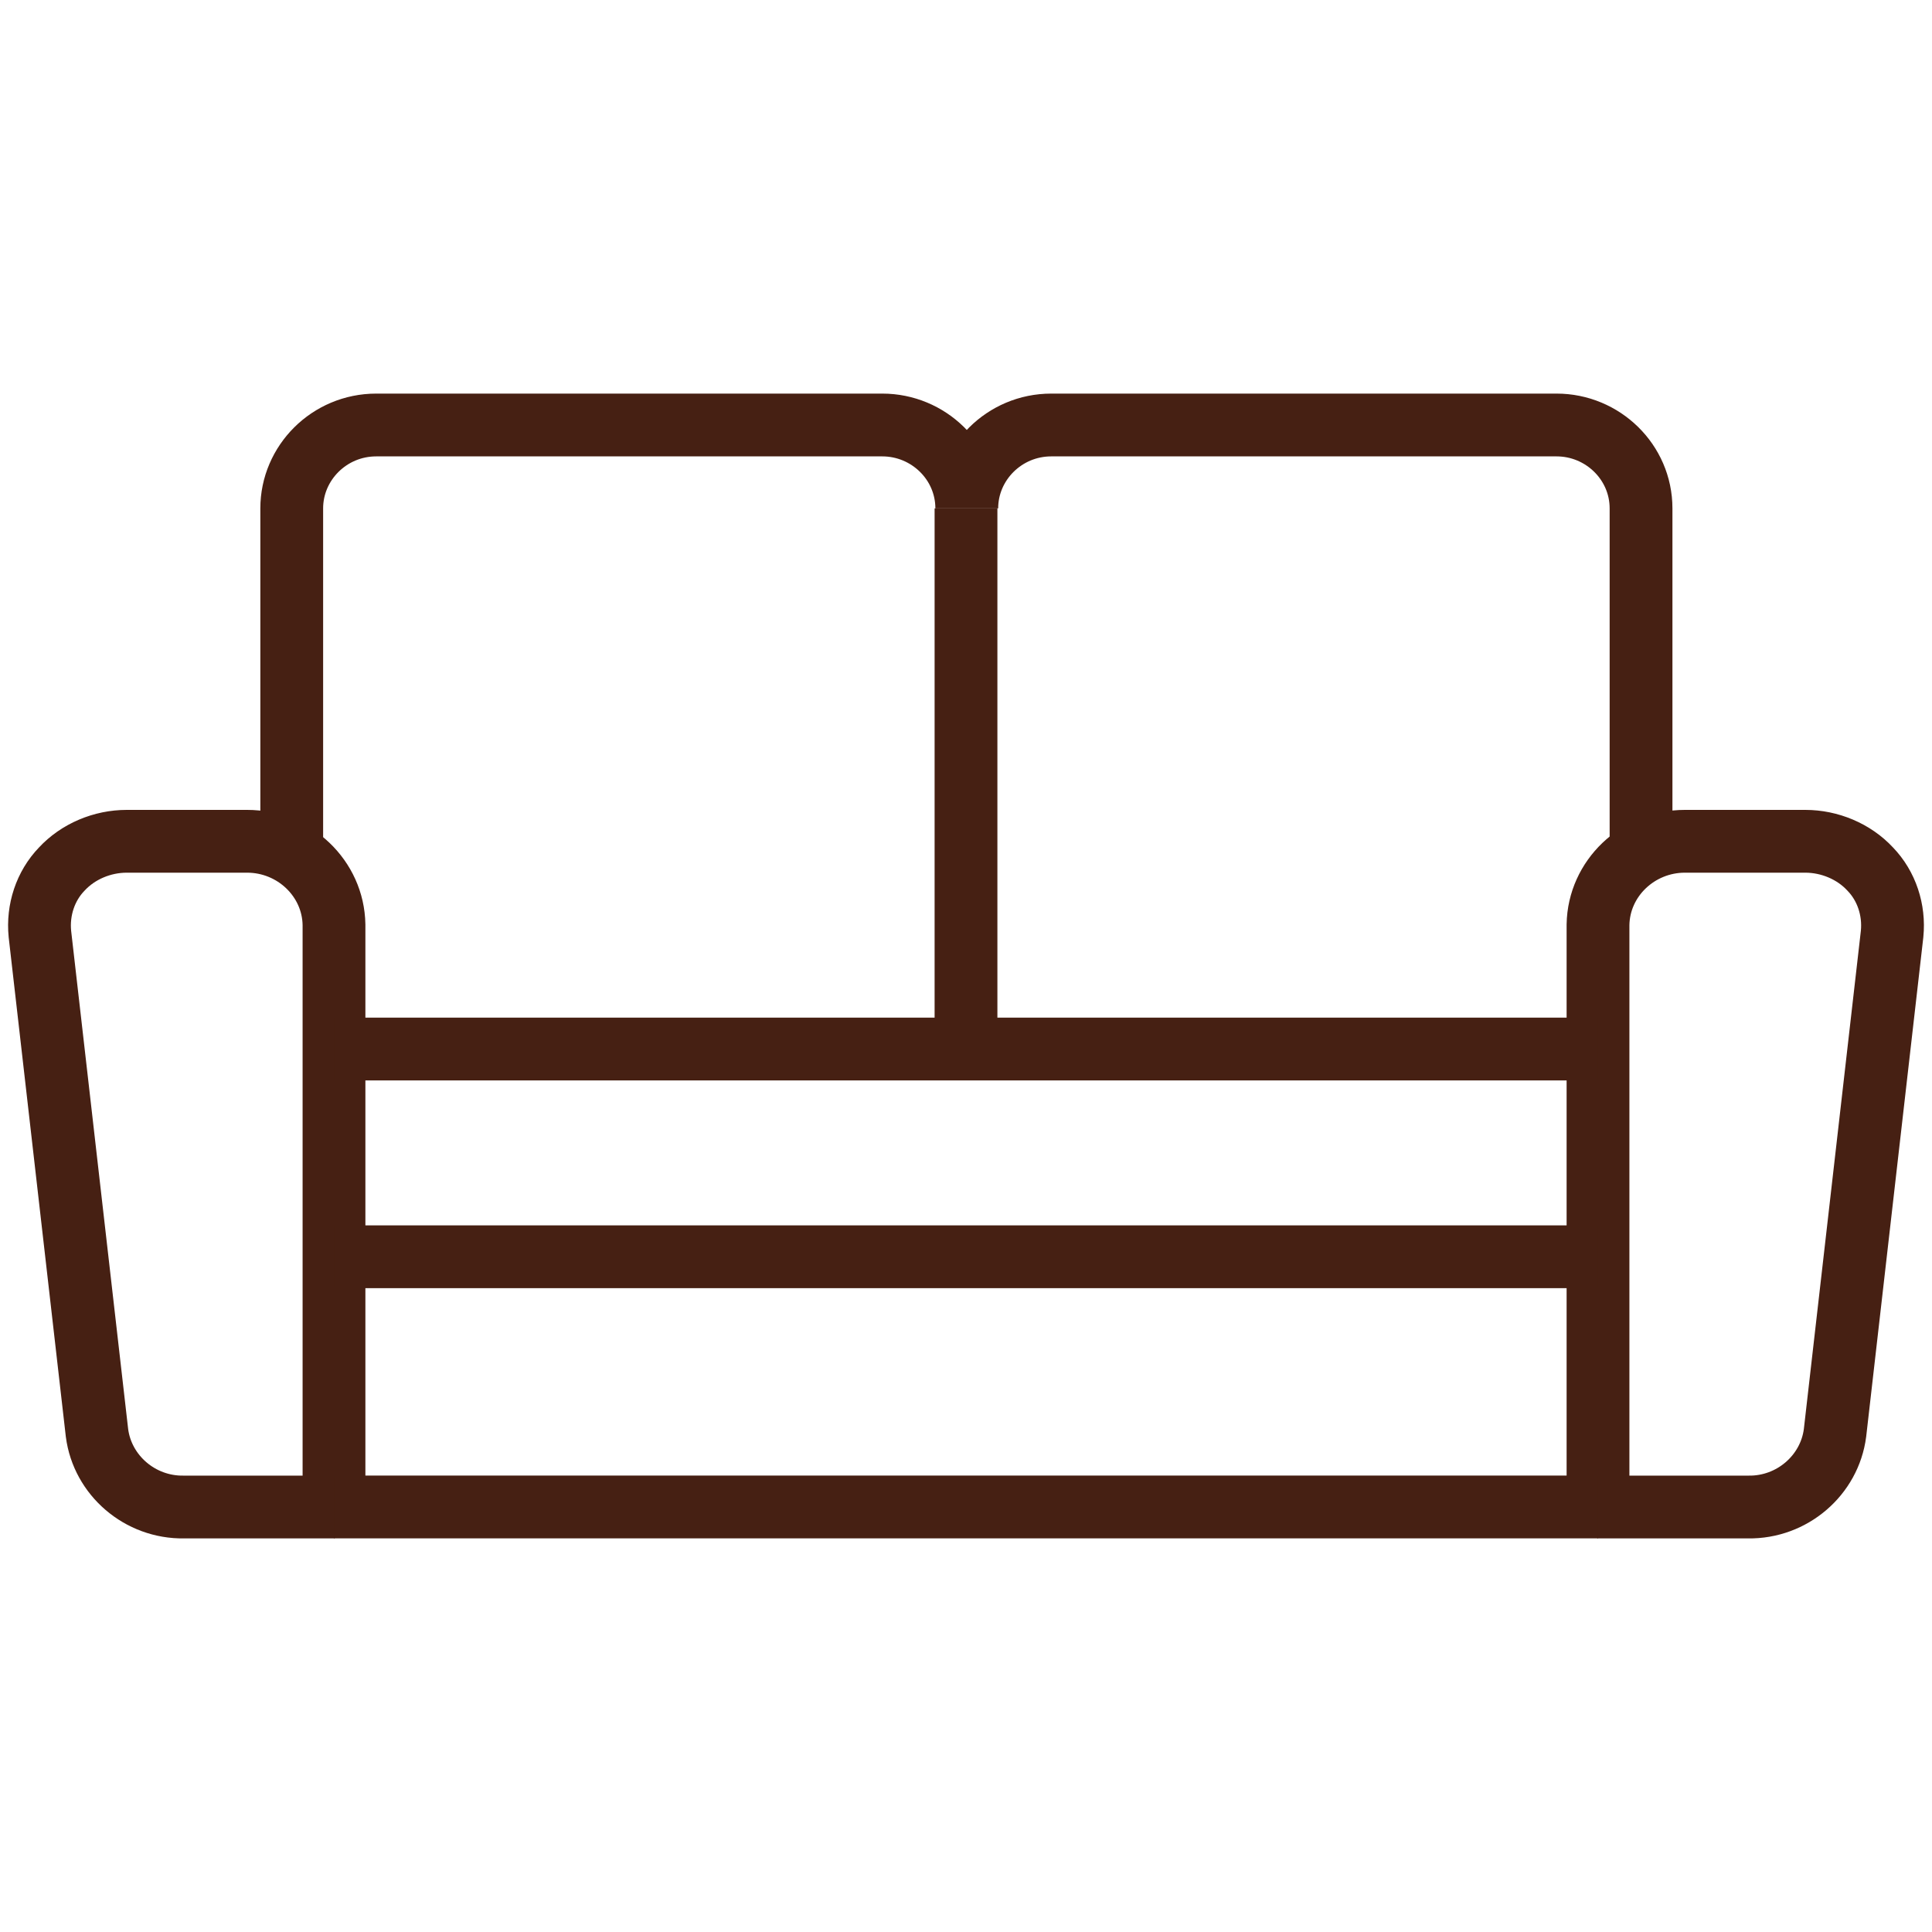<svg width="40" height="40" viewBox="0 0 40 40" fill="none" xmlns="http://www.w3.org/2000/svg">
<path d="M33.085 31.201V19.145C33.101 18.185 33.911 17.418 34.883 17.418H37.377C37.879 17.418 38.381 17.626 38.721 17.993C39.061 18.345 39.223 18.841 39.174 19.336L37.992 29.666C37.879 30.545 37.101 31.216 36.194 31.201H33.069H33.085Z" stroke="#462013" stroke-width="1.3" stroke-miterlimit="10"/>
<path d="M6.915 31.201V19.145C6.899 18.185 6.089 17.418 5.117 17.418H2.623C2.121 17.418 1.619 17.626 1.279 17.993C0.939 18.345 0.777 18.841 0.826 19.336L2.008 29.666C2.121 30.545 2.899 31.216 3.806 31.201H6.931H6.915Z" stroke="#462013" stroke-width="1.3" stroke-miterlimit="10"/>
<path d="M33.085 31.2H6.915" stroke="#462013" stroke-width="1.3" stroke-miterlimit="10"/>
<path d="M33.085 26.02H6.915" stroke="#462013" stroke-width="1.3" stroke-miterlimit="10"/>
<path d="M33.085 21.719H6.915" stroke="#462013" stroke-width="1.3" stroke-miterlimit="10"/>
<path d="M6.04 17.418V10.526C6.04 9.583 6.818 8.799 7.789 8.799H18.267C19.223 8.799 20.016 9.567 20.016 10.526C20.016 9.583 20.794 8.799 21.765 8.799H32.227C33.182 8.799 33.976 9.567 33.976 10.526V17.418" stroke="#462013" stroke-width="1.3" stroke-miterlimit="10"/>
<path d="M20 10.526V21.719" stroke="#462013" stroke-width="1.3" stroke-miterlimit="10"/>
</svg>
